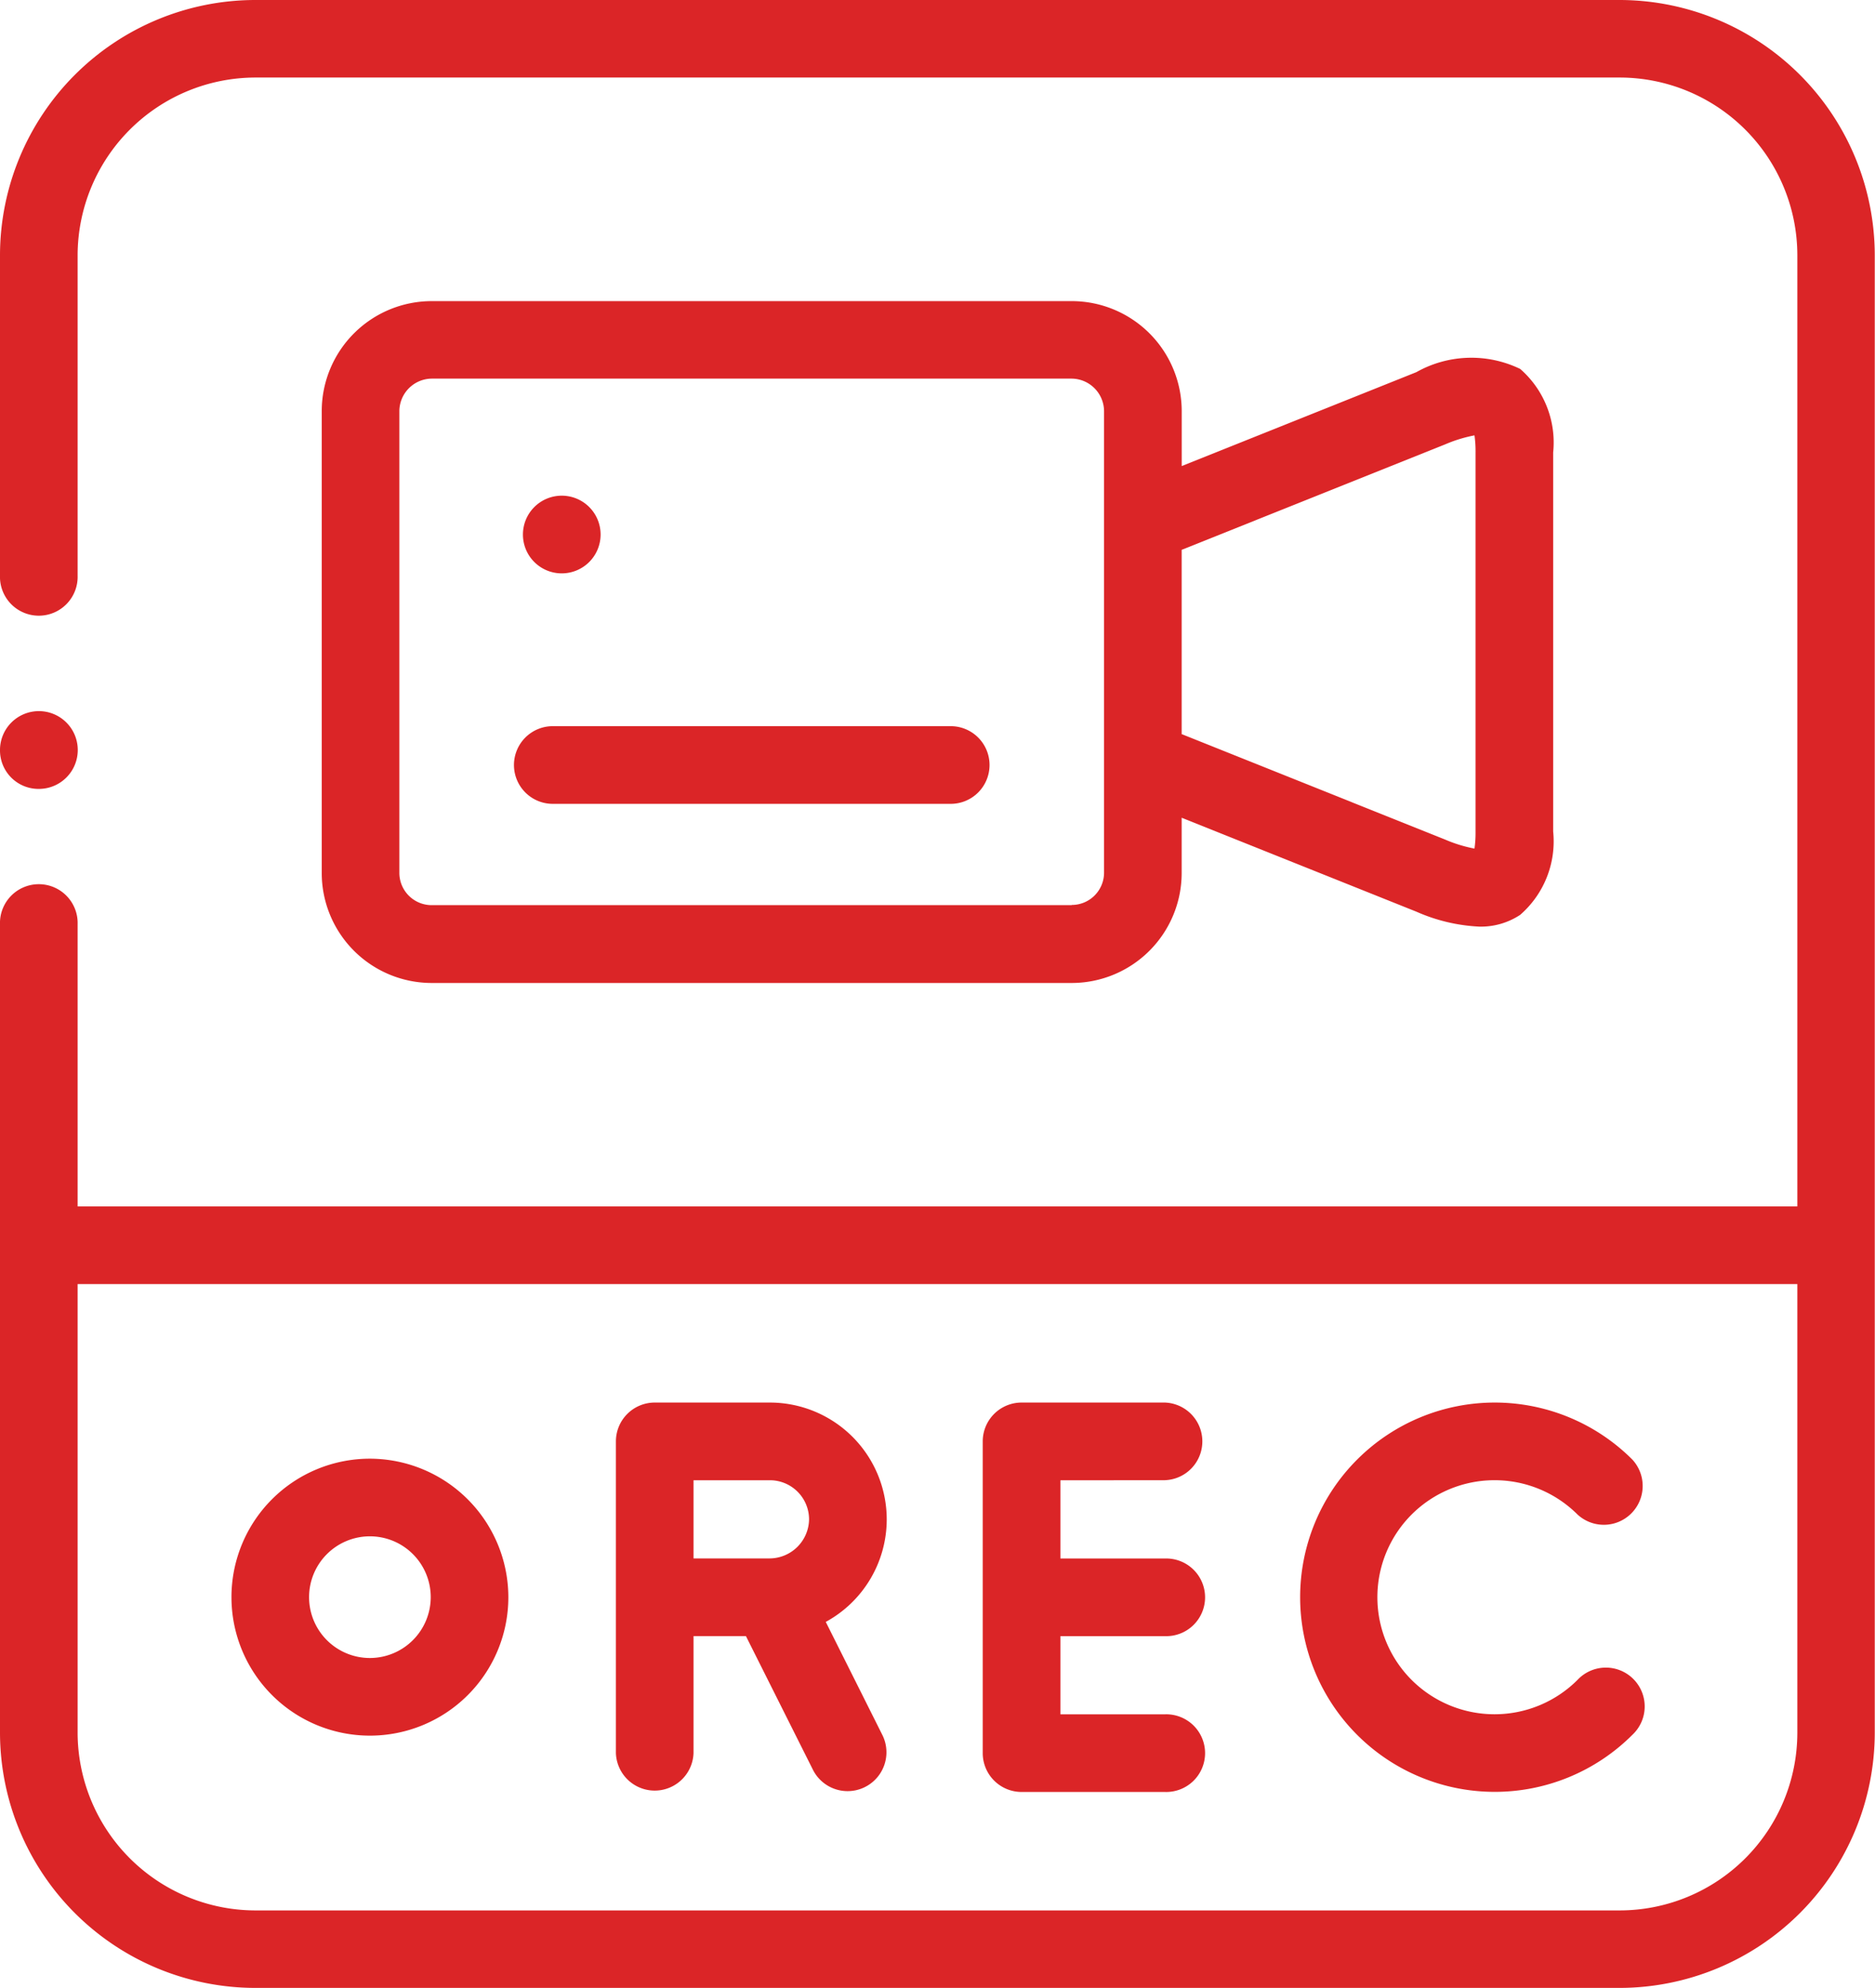 <svg xmlns="http://www.w3.org/2000/svg" width="38.964" height="41.303" viewBox="0 0 38.964 41.303">
  <g id="rec" transform="translate(-14.5)">
    <g id="Group_794" data-name="Group 794" transform="translate(14.5 0)">
      <path id="Path_375" data-name="Path 375" d="M271.446,362.825a.807.807,0,0,0,0-1.613h-2.978a.807.807,0,0,0-.807.807v6.476a.807.807,0,0,0,.807.807h2.978a.807.807,0,1,0,0-1.613h-2.171v-1.624h2.171a.807.807,0,1,0,0-1.613h-2.171v-1.625Z" transform="translate(-247.239 -332.073)" fill="#db2527"/>
      <path id="Path_376" data-name="Path 376" d="M178.783,363.638a2.429,2.429,0,0,0-2.427-2.426h-2.394a.807.807,0,0,0-.807.807v6.476a.807.807,0,0,0,1.613,0v-2.431h1.089l1.4,2.792a.807.807,0,0,0,1.443-.722l-1.184-2.365A2.427,2.427,0,0,0,178.783,363.638Zm-4.015-.812h1.587a.814.814,0,0,1,.814.812.824.824,0,0,1-.814.812h-1.587Z" transform="translate(-160.356 -332.073)" fill="#db2527"/>
      <path id="Path_377" data-name="Path 377" d="M355.094,363.536a.807.807,0,0,0,1.14-1.141,4.044,4.044,0,1,0,0,5.722.807.807,0,1,0-1.14-1.141,2.439,2.439,0,0,1-3.444,0,2.43,2.43,0,0,1,0-3.439A2.44,2.44,0,0,1,355.094,363.536Z" transform="translate(-322.314 -332.073)" fill="#db2527"/>
      <path id="Path_378" data-name="Path 378" d="M76.961,375.668a2.877,2.877,0,1,0,2.878,2.878A2.883,2.883,0,0,0,76.961,375.668Zm0,4.141a1.264,1.264,0,1,1,1.265-1.263A1.266,1.266,0,0,1,76.961,379.809Z" transform="translate(-69.275 -345.363)" fill="#db2527"/>
      <path id="Path_379" data-name="Path 379" d="M48.159,0H19.806A5.31,5.31,0,0,0,14.5,5.3v6.656a.807.807,0,1,0,1.613,0V5.3a3.7,3.7,0,0,1,3.693-3.689H48.159A3.694,3.694,0,0,1,51.85,5.3V25.064H16.113V19.205a.807.807,0,1,0-1.613,0V36a5.31,5.31,0,0,0,5.306,5.3H48.159a5.309,5.309,0,0,0,5.3-5.3V5.3a5.309,5.309,0,0,0-5.3-5.3Zm0,39.69H19.806A3.7,3.7,0,0,1,16.113,36V26.677H51.85V36A3.694,3.694,0,0,1,48.159,39.69Z" transform="translate(-14.5 0)" fill="#db2527"/>
      <path id="Path_380" data-name="Path 380" d="M112.985,77.555h-13.3A2.287,2.287,0,0,0,97.4,79.839v9.6a2.286,2.286,0,0,0,2.285,2.282h13.3a2.286,2.286,0,0,0,2.285-2.282V88.288l4.876,1.951a3.651,3.651,0,0,0,1.308.311,1.481,1.481,0,0,0,.85-.244,2.023,2.023,0,0,0,.686-1.733V80.7a2.027,2.027,0,0,0-.685-1.736,2.33,2.33,0,0,0-2.158.067l-4.876,1.951V79.839A2.287,2.287,0,0,0,112.985,77.555Zm0,12.549h-13.3a.671.671,0,0,1-.672-.668v-9.6a.68.68,0,0,1,.672-.671h13.3a.68.68,0,0,1,.672.671v9.6A.671.671,0,0,1,112.985,90.1Zm7.761-9.573a2.921,2.921,0,0,1,.609-.187,2.37,2.37,0,0,1,.022.357v7.873a2.343,2.343,0,0,1-.022.355,2.905,2.905,0,0,1-.609-.187l-5.476-2.191V82.722Z" transform="translate(-90.714 -71.299)" fill="#db2527"/>
      <path id="Path_381" data-name="Path 381" d="M156.271,187h-8.212a.807.807,0,1,0,0,1.613h8.212a.807.807,0,1,0,0-1.613Z" transform="translate(-136.543 -171.913)" fill="#db2527"/>
      <path id="Path_382" data-name="Path 382" d="M150.044,129.283h0a.807.807,0,1,0-.809-.807A.806.806,0,0,0,150.046,129.283Z" transform="translate(-138.368 -117.371)" fill="#db2527"/>
      <path id="Path_383" data-name="Path 383" d="M15.307,184.759a.808.808,0,1,0-.807-.809v0A.8.8,0,0,0,15.307,184.759Z" transform="translate(-14.5 -168.369)" fill="#db2527"/>
    </g>
  </g>
</svg>

